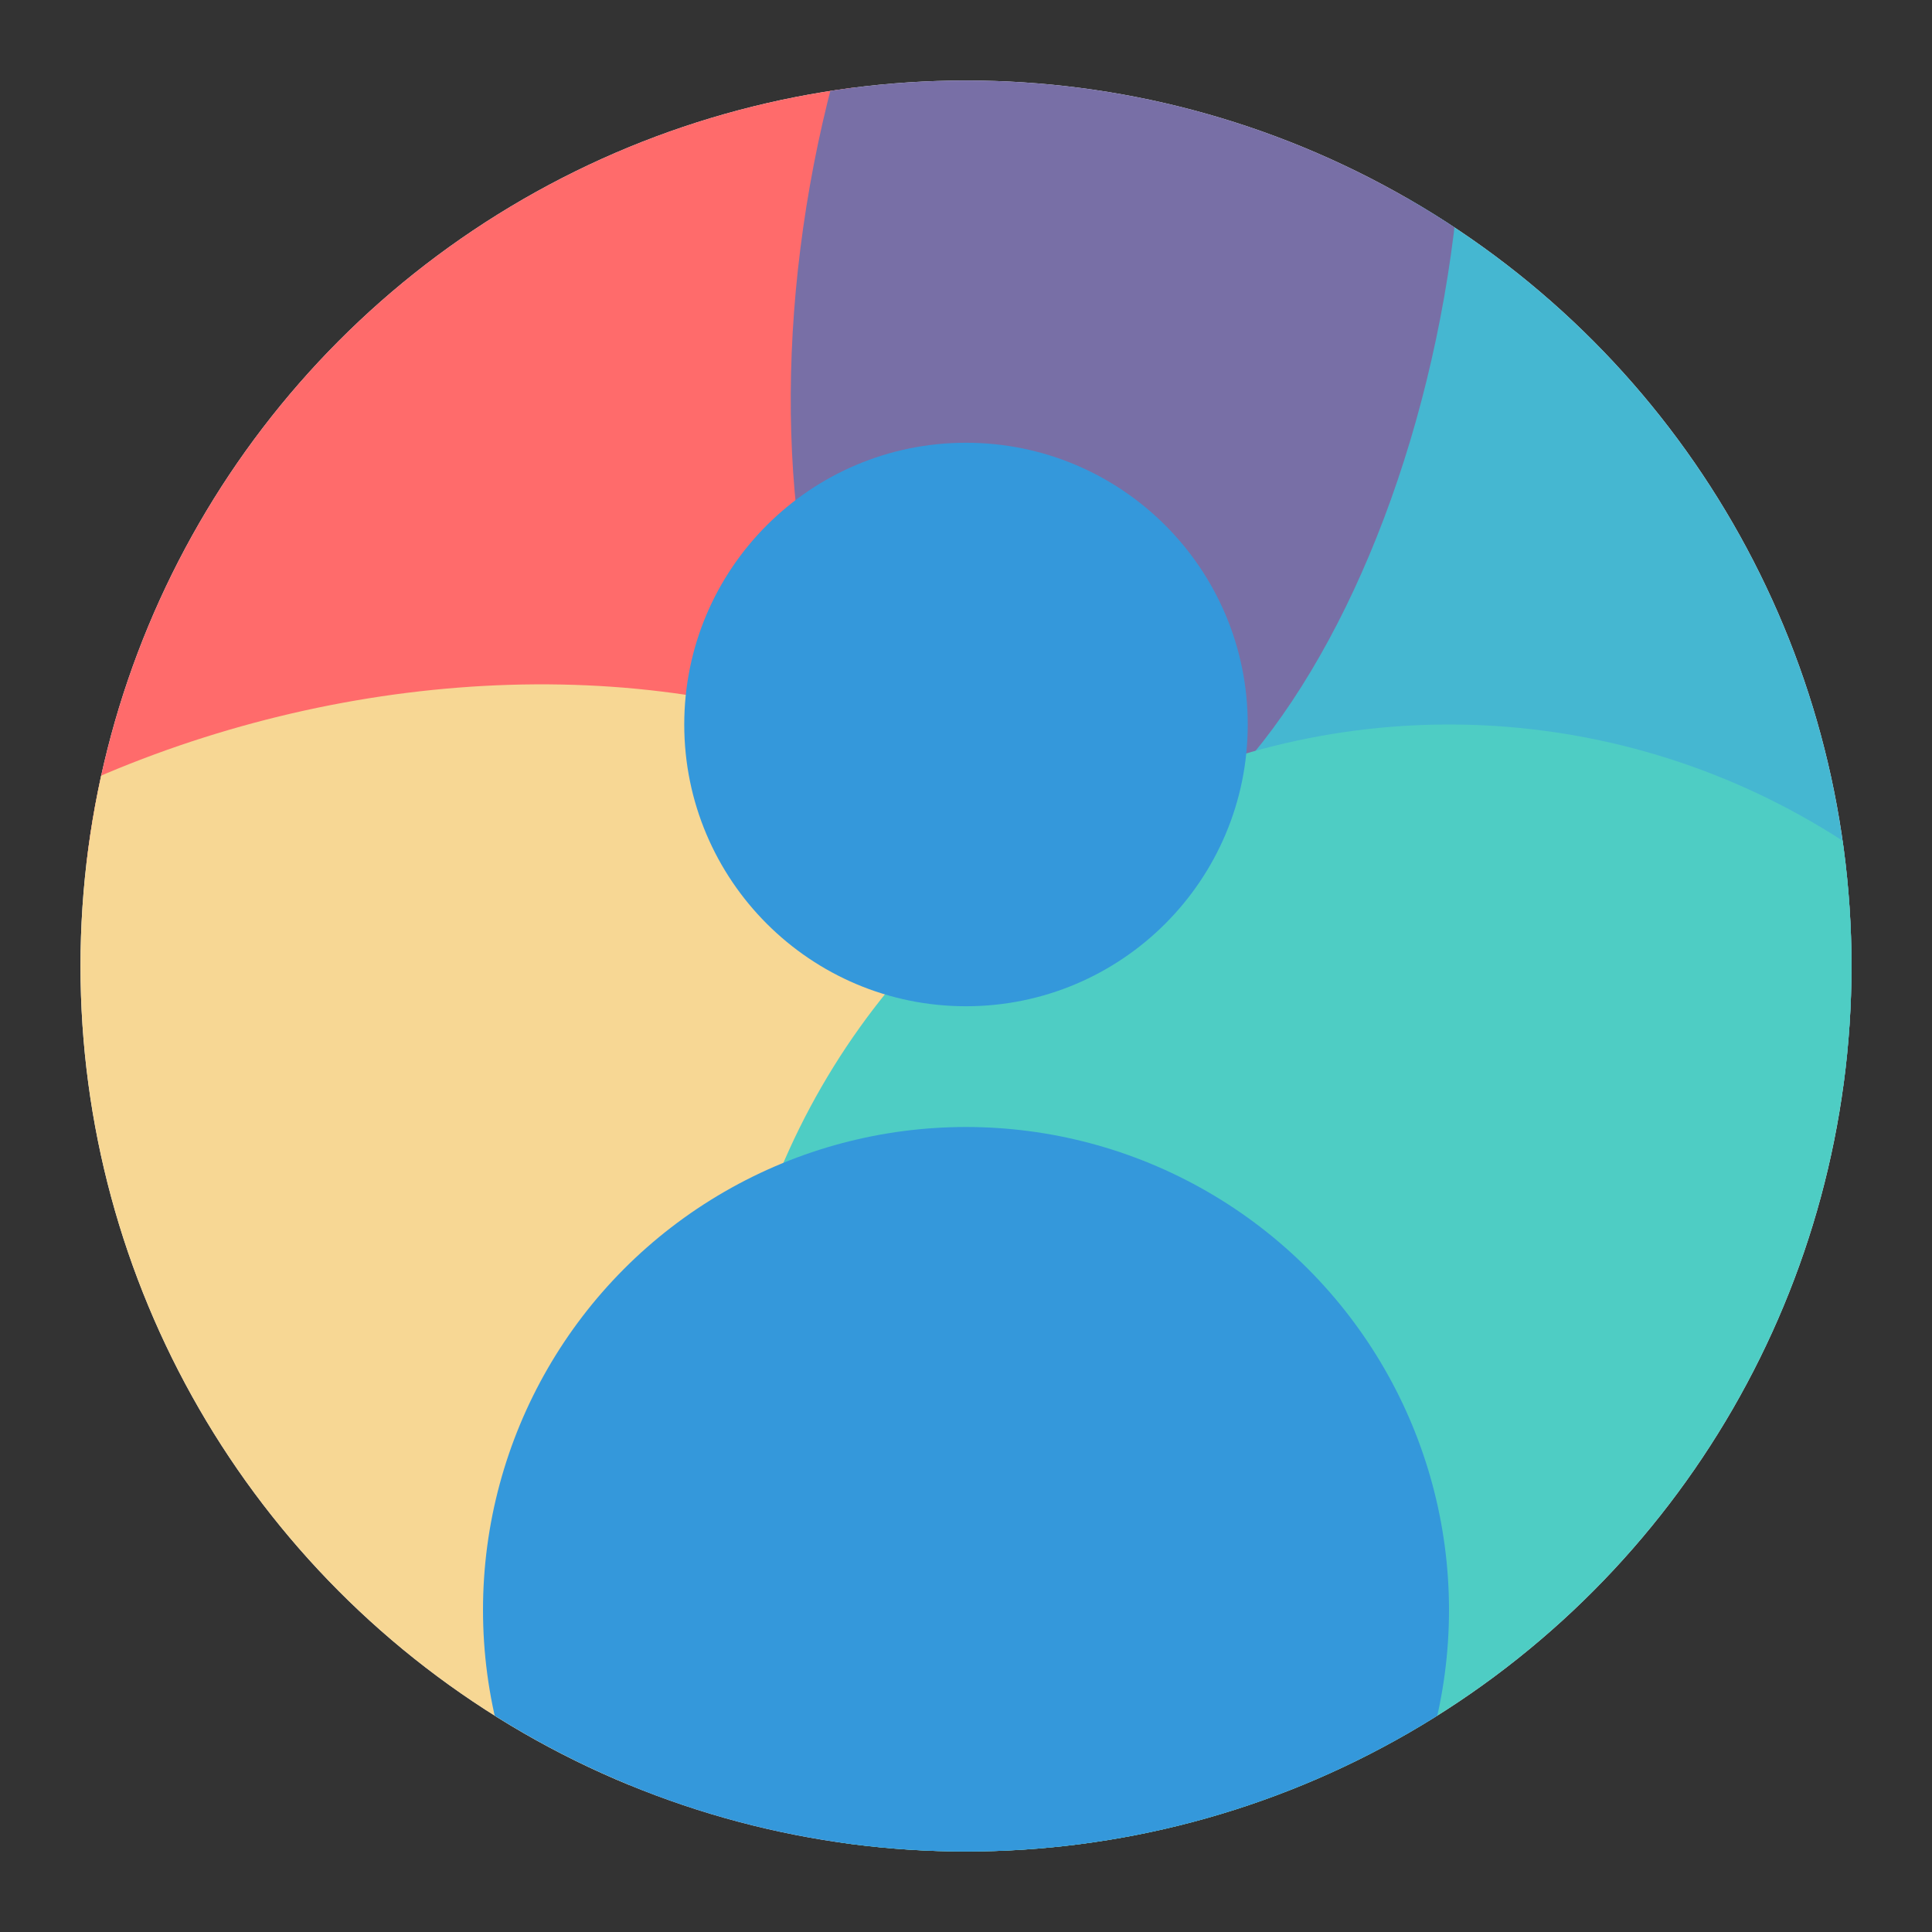 <svg xmlns="http://www.w3.org/2000/svg" viewBox="0 0 24 24">
  <rect x="0" y="0" width="24" height="24" fill="#333333" stroke="none"/>
  <defs>
    <clipPath id="circleClip">
      <circle cx="12" cy="12" r="11"/>
    </clipPath>
  </defs>
  <g clip-path="url(#circleClip)">
    <circle cx="12" cy="12" r="11" fill="#f0f4f8"/>
<!--Abstract design elements with ellipses and oblong shapes-->
    <ellipse cx="6" cy="6" rx="8" ry="6" fill="#ff6b6b"/>
    <ellipse cx="20" cy="8" rx="7" ry="5" fill="#45b7d1" transform="rotate(30 20 8)"/>
    <ellipse cx="5" cy="16" rx="10" ry="7" fill="#f7d794" transform="rotate(-15 4 16)"/>
    <ellipse cx="14" cy="3" rx="4" ry="8" fill="#786fa6" transform="rotate(10 14 3)"/>
    <ellipse cx="18" cy="18" rx="9" ry="9" fill="#4ecdc4"/>
<!--User icon elements-->
    <circle cx="12" cy="9" r="3.5" fill="#3498db"/>
    <circle cx="12" cy="20" r="6" fill="#3498db"/>
  </g>
</svg>
